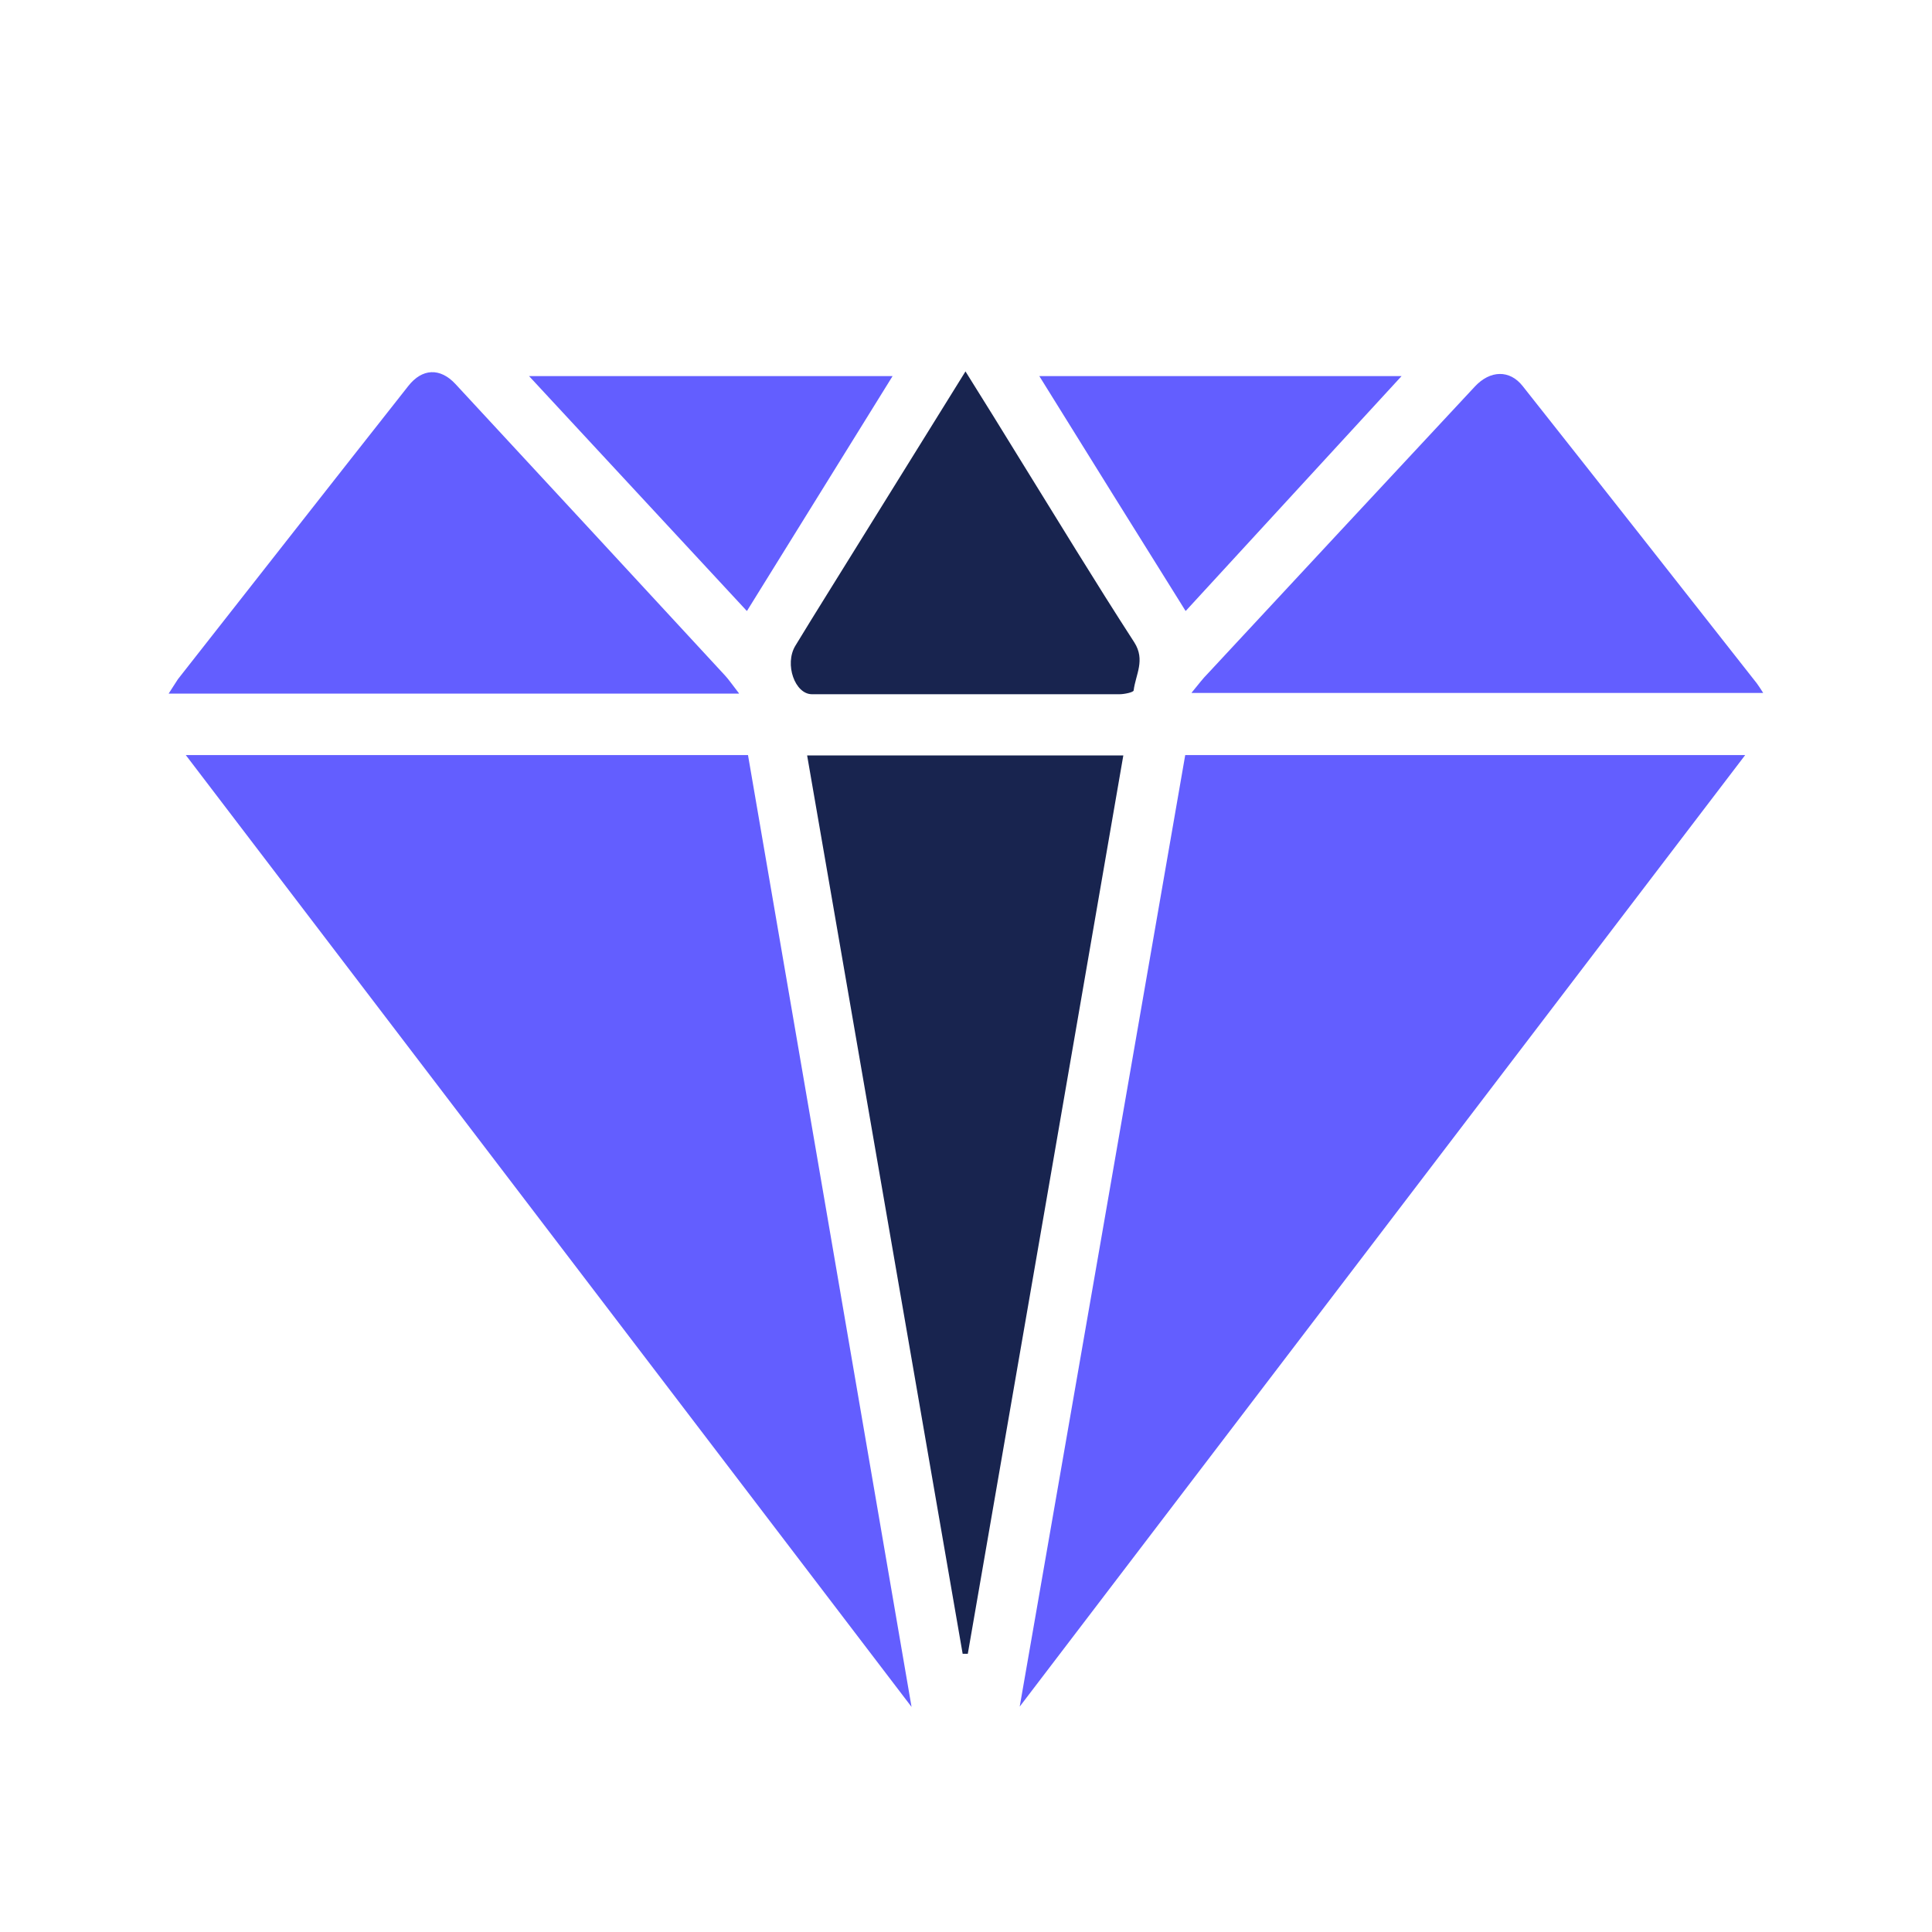 <?xml version="1.0" encoding="UTF-8"?>
<svg width='60' height='60' viewBox='0 0 60 60' fill='none' xmlns='http://www.w3.org/2000/svg'><g clip-path='url(#clip0_1015_5635)'><path d='M5.78 23.45H23.23C24.93 33.34 26.63 43.22 28.309 53.01C20.82 43.19 13.29 33.31 5.77 23.45H5.78Z' fill='#635EFF'/><path d='M36.808 23.45H54.198C46.678 33.31 39.148 43.19 31.668 53C33.368 43.24 35.088 33.37 36.808 23.45Z' fill='#635EFF'/><path d='M25.076 23.46H34.886C33.276 32.78 31.666 42.07 30.056 51.36C30.006 51.36 29.956 51.36 29.896 51.36C28.286 42.08 26.686 32.8 25.066 23.46H25.076Z' fill='#18244F'/><path d='M37.008 21.51C37.238 21.23 37.358 21.07 37.498 20.93C40.268 17.95 43.028 14.98 45.798 12.01C46.278 11.49 46.888 11.48 47.288 11.99C49.718 15.06 52.138 18.14 54.558 21.22C54.618 21.3 54.668 21.38 54.758 21.52H37.008V21.51Z' fill='#635EFF'/><path d='M22.948 21.54H5.238C5.358 21.36 5.438 21.22 5.528 21.09C7.908 18.06 10.288 15.02 12.678 11.99C13.108 11.44 13.668 11.41 14.148 11.93C16.938 14.94 19.728 17.96 22.518 20.98C22.638 21.11 22.738 21.26 22.948 21.53V21.54Z' fill='#635EFF'/><path d='M29.987 11.54C30.587 12.5 31.117 13.35 31.637 14.2C32.827 16.12 33.997 18.05 35.227 19.95C35.577 20.5 35.267 20.95 35.207 21.44C35.207 21.5 34.917 21.56 34.767 21.56C31.587 21.56 28.397 21.56 25.217 21.56C24.687 21.56 24.357 20.63 24.697 20.06C25.347 18.99 26.017 17.93 26.677 16.86C27.757 15.12 28.837 13.38 29.987 11.53V11.54Z' fill='#18244F'/><path d='M23.19 18.97C20.93 16.53 18.73 14.16 16.43 11.68H27.72C26.22 14.1 24.73 16.5 23.2 18.97H23.19Z' fill='#635EFF'/><path d='M36.817 18.97C35.297 16.54 33.817 14.16 32.277 11.68H43.527C41.287 14.12 39.087 16.51 36.827 18.97H36.817Z' fill='#635EFF'/></g><defs><clipPath id='clip0_1015_5635'><rect width='60' height='60' fill='white'/></clipPath></defs></svg>
